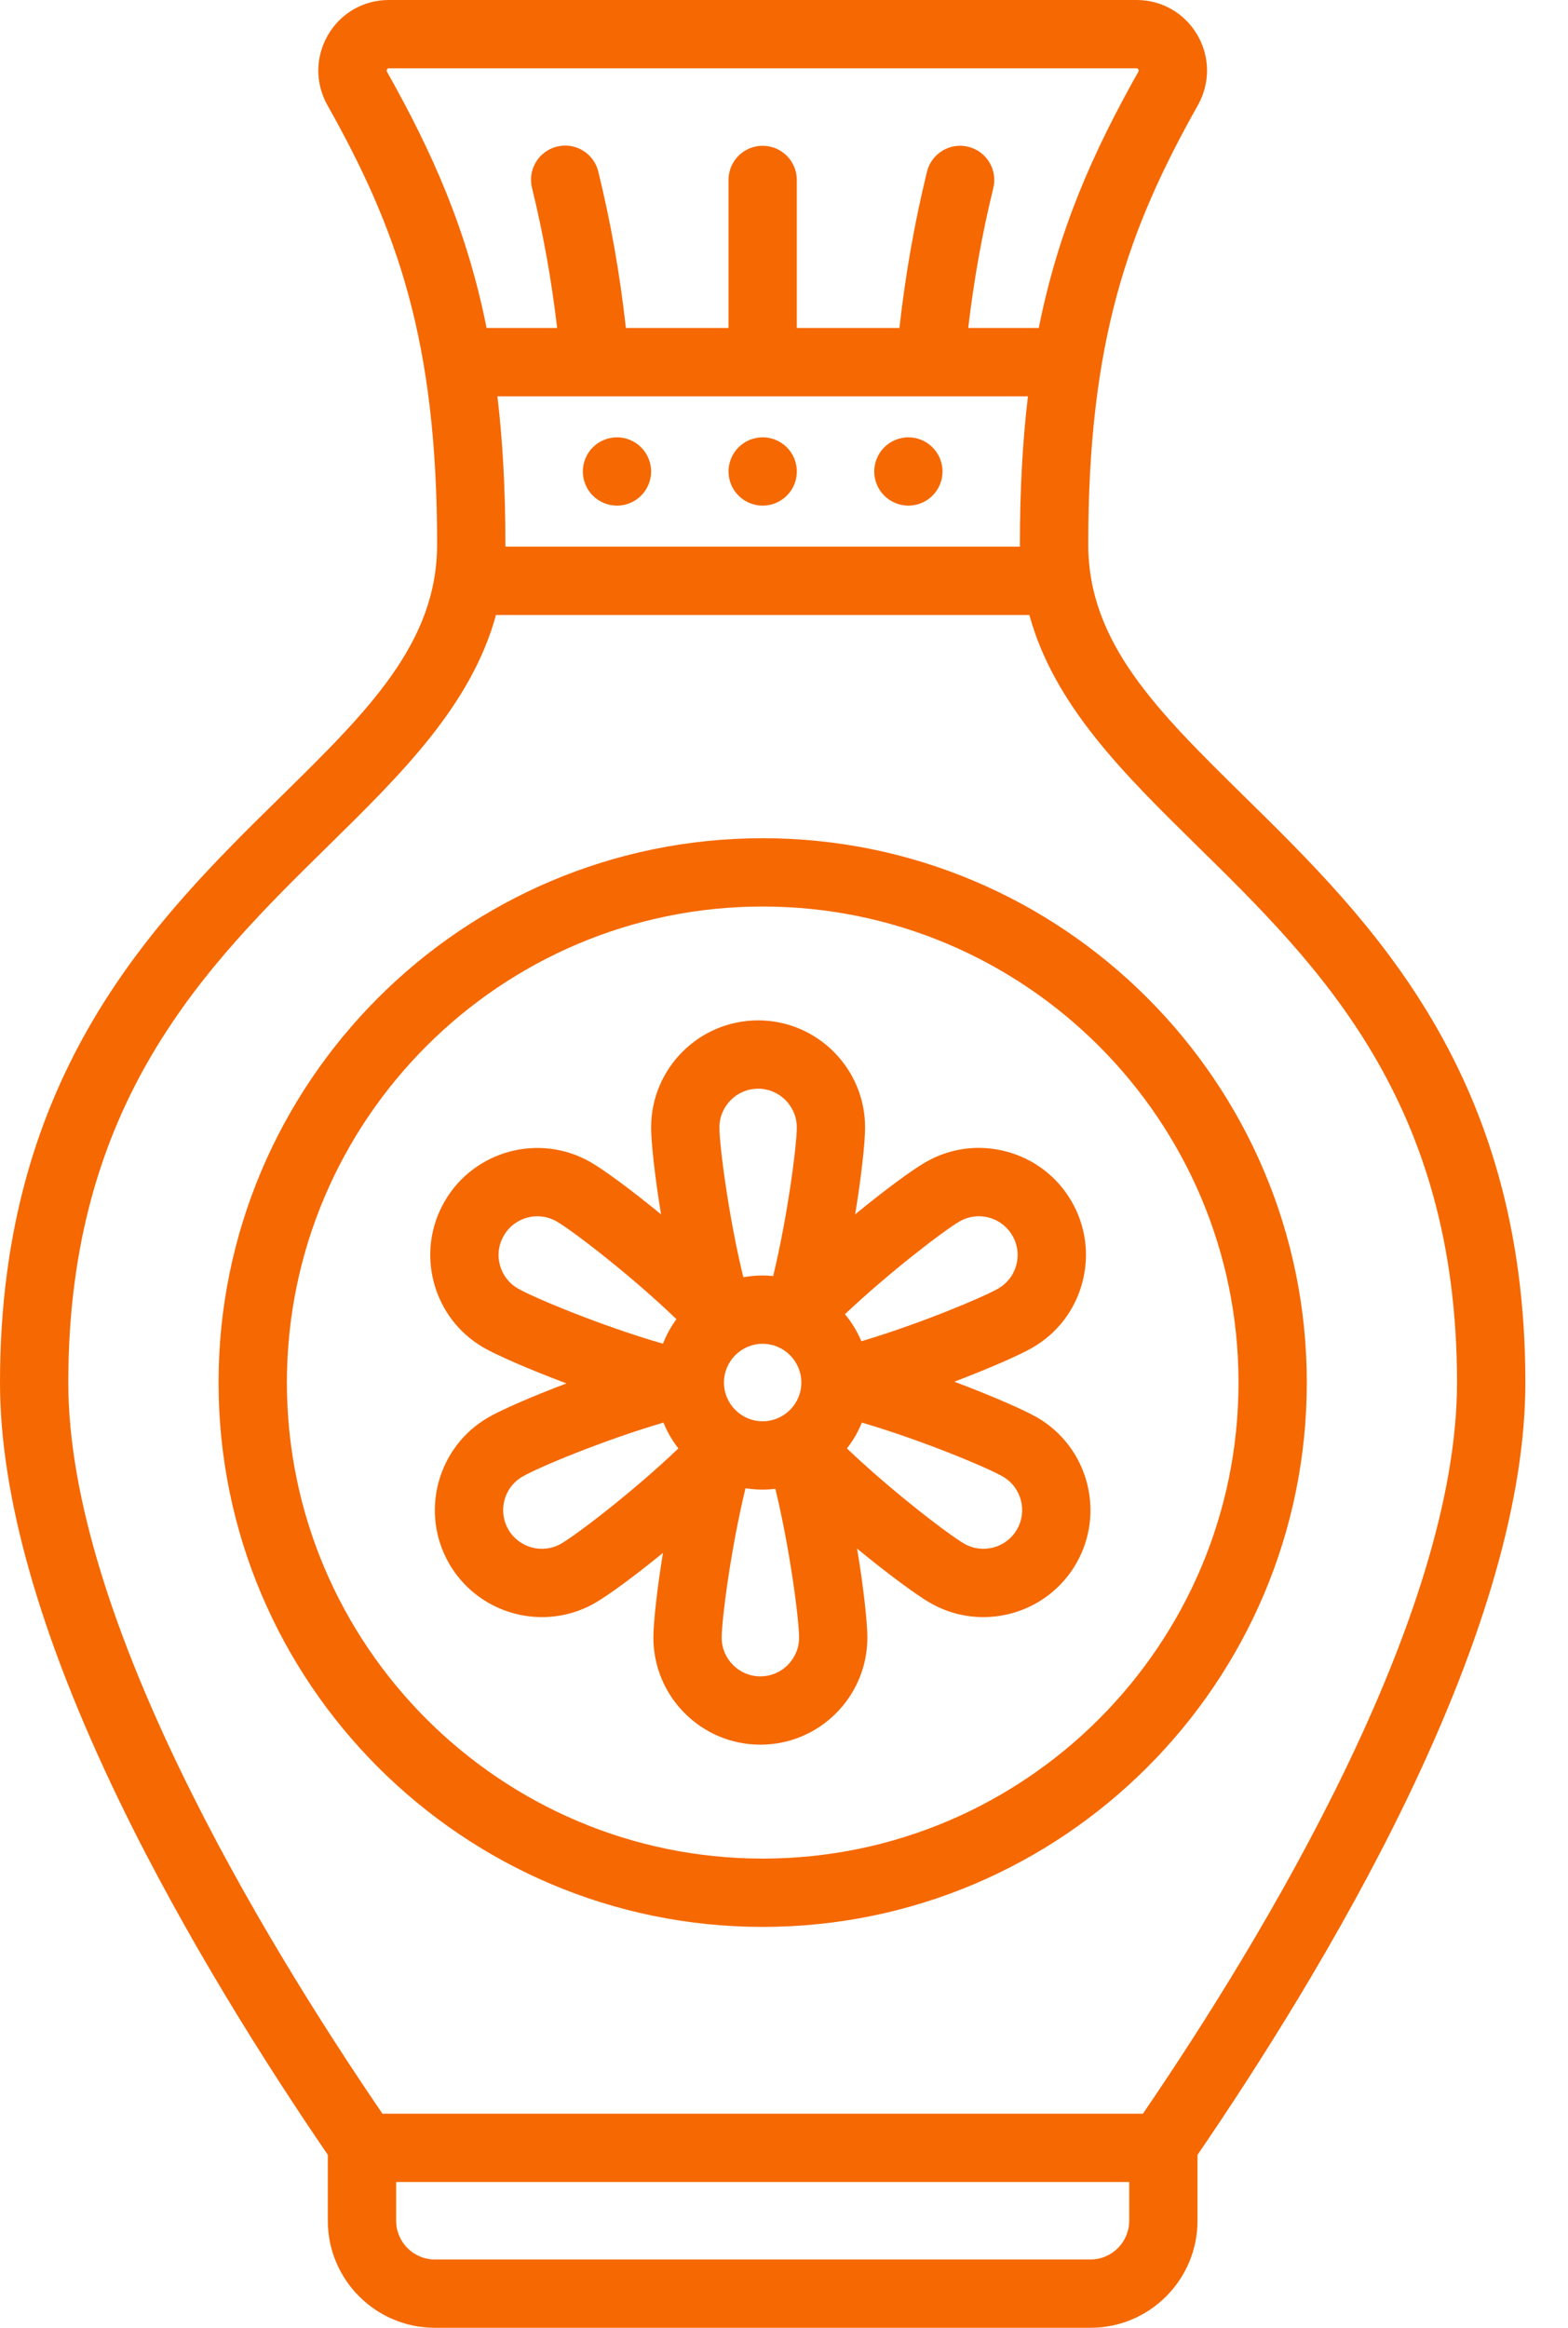 <svg width="31" height="46" viewBox="0 0 31 46" fill="none" xmlns="http://www.w3.org/2000/svg">
<path d="M24.612 15.75C22.882 14.05 21.515 12.708 21.515 10.757C21.515 6.723 22.309 4.521 23.682 2.08C23.928 1.642 23.924 1.122 23.671 0.689C23.418 0.258 22.969 0 22.469 0H7.687C7.187 0 6.738 0.258 6.486 0.689C6.233 1.122 6.228 1.642 6.474 2.08C7.847 4.521 8.642 6.723 8.642 10.757C8.642 12.708 7.275 14.05 5.544 15.75C3.074 18.176 0 21.196 0 27.321C0 29.567 0.79 32.342 2.348 35.567C3.661 38.284 5.298 40.853 6.481 42.582V43.885C6.481 45.051 7.43 46 8.597 46H21.56C22.726 46 23.675 45.051 23.675 43.885V42.583C24.858 40.854 26.496 38.286 27.808 35.569C29.366 32.343 30.157 29.569 30.157 27.321C30.157 21.196 27.082 18.176 24.612 15.75ZM9.834 7.832H20.323C20.218 8.707 20.164 9.671 20.164 10.757C20.164 10.773 20.165 10.787 20.165 10.802H9.991C9.991 10.787 9.992 10.773 9.992 10.757C9.992 9.671 9.938 8.707 9.834 7.832ZM7.651 1.418C7.646 1.409 7.638 1.394 7.652 1.371C7.664 1.35 7.677 1.35 7.687 1.35H22.469C22.48 1.35 22.493 1.35 22.505 1.371C22.519 1.394 22.51 1.409 22.505 1.418C21.596 3.034 20.923 4.552 20.537 6.481H19.142C19.255 5.524 19.415 4.629 19.638 3.716C19.726 3.354 19.504 2.988 19.142 2.9C18.78 2.811 18.414 3.034 18.326 3.396C18.078 4.414 17.903 5.409 17.782 6.481H15.753V3.556C15.753 3.183 15.451 2.881 15.078 2.881C14.705 2.881 14.403 3.183 14.403 3.556V6.481H12.374C12.254 5.407 12.078 4.411 11.829 3.392C11.741 3.03 11.376 2.808 11.014 2.896C10.651 2.985 10.429 3.35 10.518 3.712C10.741 4.626 10.902 5.522 11.015 6.481H9.62C9.234 4.552 8.56 3.034 7.651 1.418ZM21.56 44.65H8.597C8.175 44.65 7.832 44.306 7.832 43.885V43.119H22.325V43.885C22.325 44.306 21.982 44.65 21.56 44.65ZM22.596 41.769H7.561C5.171 38.269 1.35 31.949 1.35 27.321C1.35 21.762 4.081 19.08 6.49 16.714C7.937 15.293 9.317 13.936 9.806 12.153H20.351C20.839 13.936 22.22 15.293 23.666 16.714C26.076 19.08 28.806 21.762 28.806 27.321C28.806 31.951 24.986 38.27 22.596 41.769Z" fill="#F66801"/>
<path d="M20.502 28.009C20.251 27.865 19.617 27.585 18.867 27.304C19.578 27.034 20.171 26.771 20.411 26.632C20.901 26.35 21.251 25.893 21.397 25.348C21.543 24.802 21.468 24.232 21.186 23.742C20.903 23.253 20.447 22.903 19.901 22.757C19.355 22.61 18.785 22.685 18.296 22.968C18.042 23.114 17.505 23.506 16.907 23.997C17.033 23.229 17.103 22.567 17.103 22.279C17.103 21.113 16.154 20.164 14.988 20.164C13.821 20.164 12.873 21.113 12.873 22.28C12.873 22.567 12.943 23.229 13.069 23.997C12.471 23.506 11.934 23.114 11.68 22.968C10.67 22.385 9.373 22.732 8.79 23.742C8.508 24.232 8.433 24.802 8.579 25.348C8.725 25.893 9.075 26.35 9.564 26.632C9.815 26.777 10.449 27.056 11.199 27.338C10.501 27.602 9.91 27.862 9.655 28.009C8.644 28.593 8.297 29.889 8.88 30.899C9.272 31.577 9.984 31.956 10.716 31.956C11.074 31.956 11.438 31.865 11.77 31.673C12.016 31.531 12.53 31.158 13.107 30.687C12.985 31.437 12.918 32.079 12.918 32.362C12.918 33.528 13.867 34.477 15.033 34.477C16.2 34.477 17.148 33.528 17.148 32.362C17.148 32.069 17.076 31.387 16.945 30.602C17.568 31.115 18.13 31.526 18.386 31.673C18.718 31.865 19.081 31.956 19.44 31.956C20.172 31.956 20.884 31.577 21.276 30.899C21.859 29.889 21.512 28.592 20.502 28.009ZM14.313 27.321C14.313 26.899 14.656 26.555 15.078 26.555C15.5 26.555 15.843 26.899 15.843 27.321C15.843 27.743 15.5 28.086 15.078 28.086C14.656 28.086 14.313 27.743 14.313 27.321ZM18.971 24.137C19.148 24.035 19.354 24.008 19.552 24.061C19.749 24.114 19.914 24.241 20.016 24.418C20.119 24.595 20.146 24.801 20.093 24.998C20.04 25.196 19.913 25.361 19.736 25.463C19.436 25.636 18.19 26.159 17.03 26.505C16.948 26.311 16.838 26.13 16.705 25.97C17.58 25.143 18.666 24.313 18.971 24.137ZM14.988 21.514C15.41 21.514 15.753 21.858 15.753 22.28C15.753 22.629 15.575 24.021 15.286 25.216C15.217 25.209 15.148 25.205 15.078 25.205C14.948 25.205 14.82 25.218 14.696 25.24C14.403 24.041 14.223 22.631 14.223 22.28C14.223 21.858 14.566 21.514 14.988 21.514ZM9.883 24.998C9.83 24.801 9.857 24.595 9.96 24.418C10.171 24.052 10.639 23.927 11.005 24.137C11.322 24.32 12.483 25.21 13.374 26.069C13.265 26.216 13.175 26.379 13.107 26.553C11.905 26.208 10.554 25.644 10.24 25.463C10.063 25.361 9.936 25.196 9.883 24.998ZM11.095 30.504C10.729 30.715 10.261 30.589 10.05 30.224C9.839 29.858 9.964 29.39 10.33 29.179C10.646 28.996 11.945 28.455 13.117 28.112C13.191 28.297 13.291 28.468 13.412 28.623C12.529 29.466 11.405 30.325 11.095 30.504ZM15.033 33.127C14.611 33.127 14.268 32.784 14.268 32.362C14.268 32.011 14.447 30.607 14.739 29.409C14.85 29.427 14.963 29.436 15.078 29.436C15.163 29.436 15.247 29.43 15.329 29.421C15.62 30.616 15.798 32.012 15.798 32.362C15.798 32.784 15.455 33.127 15.033 33.127ZM20.106 30.224C19.895 30.589 19.427 30.715 19.061 30.504C18.759 30.329 17.635 29.473 16.744 28.623C16.865 28.468 16.965 28.297 17.039 28.112C18.221 28.458 19.519 29.001 19.826 29.178C20.192 29.39 20.317 29.858 20.106 30.224Z" fill="#F66801"/>
<path d="M15.079 16.564C9.147 16.564 4.321 21.389 4.321 27.321C4.321 33.252 9.147 38.078 15.079 38.078C21.01 38.078 25.836 33.252 25.836 27.321C25.836 21.389 21.01 16.564 15.079 16.564ZM15.079 36.728C9.892 36.728 5.672 32.508 5.672 27.321C5.672 22.134 9.892 17.914 15.079 17.914C20.266 17.914 24.486 22.134 24.486 27.321C24.486 32.508 20.266 36.728 15.079 36.728Z" fill="#F66801"/>
<path d="M12.198 9.992C12.375 9.992 12.55 9.92 12.675 9.794C12.801 9.669 12.873 9.495 12.873 9.317C12.873 9.14 12.801 8.965 12.675 8.84C12.55 8.714 12.375 8.642 12.198 8.642C12.02 8.642 11.846 8.714 11.72 8.84C11.595 8.965 11.523 9.14 11.523 9.317C11.523 9.495 11.595 9.669 11.72 9.794C11.847 9.92 12.02 9.992 12.198 9.992Z" fill="#F66801"/>
<path d="M15.079 9.992C15.256 9.992 15.43 9.92 15.556 9.794C15.682 9.669 15.754 9.495 15.754 9.317C15.754 9.14 15.682 8.965 15.556 8.84C15.43 8.714 15.256 8.642 15.079 8.642C14.901 8.642 14.726 8.714 14.601 8.84C14.475 8.965 14.403 9.14 14.403 9.317C14.403 9.495 14.475 9.669 14.601 9.794C14.726 9.92 14.901 9.992 15.079 9.992Z" fill="#F66801"/>
<path d="M17.959 9.992C18.137 9.992 18.311 9.92 18.436 9.794C18.562 9.669 18.634 9.495 18.634 9.317C18.634 9.14 18.562 8.965 18.436 8.84C18.311 8.714 18.137 8.642 17.959 8.642C17.782 8.642 17.607 8.714 17.482 8.84C17.356 8.965 17.284 9.139 17.284 9.317C17.284 9.495 17.356 9.669 17.482 9.794C17.607 9.92 17.782 9.992 17.959 9.992Z" fill="#F66801"/>
</svg>
